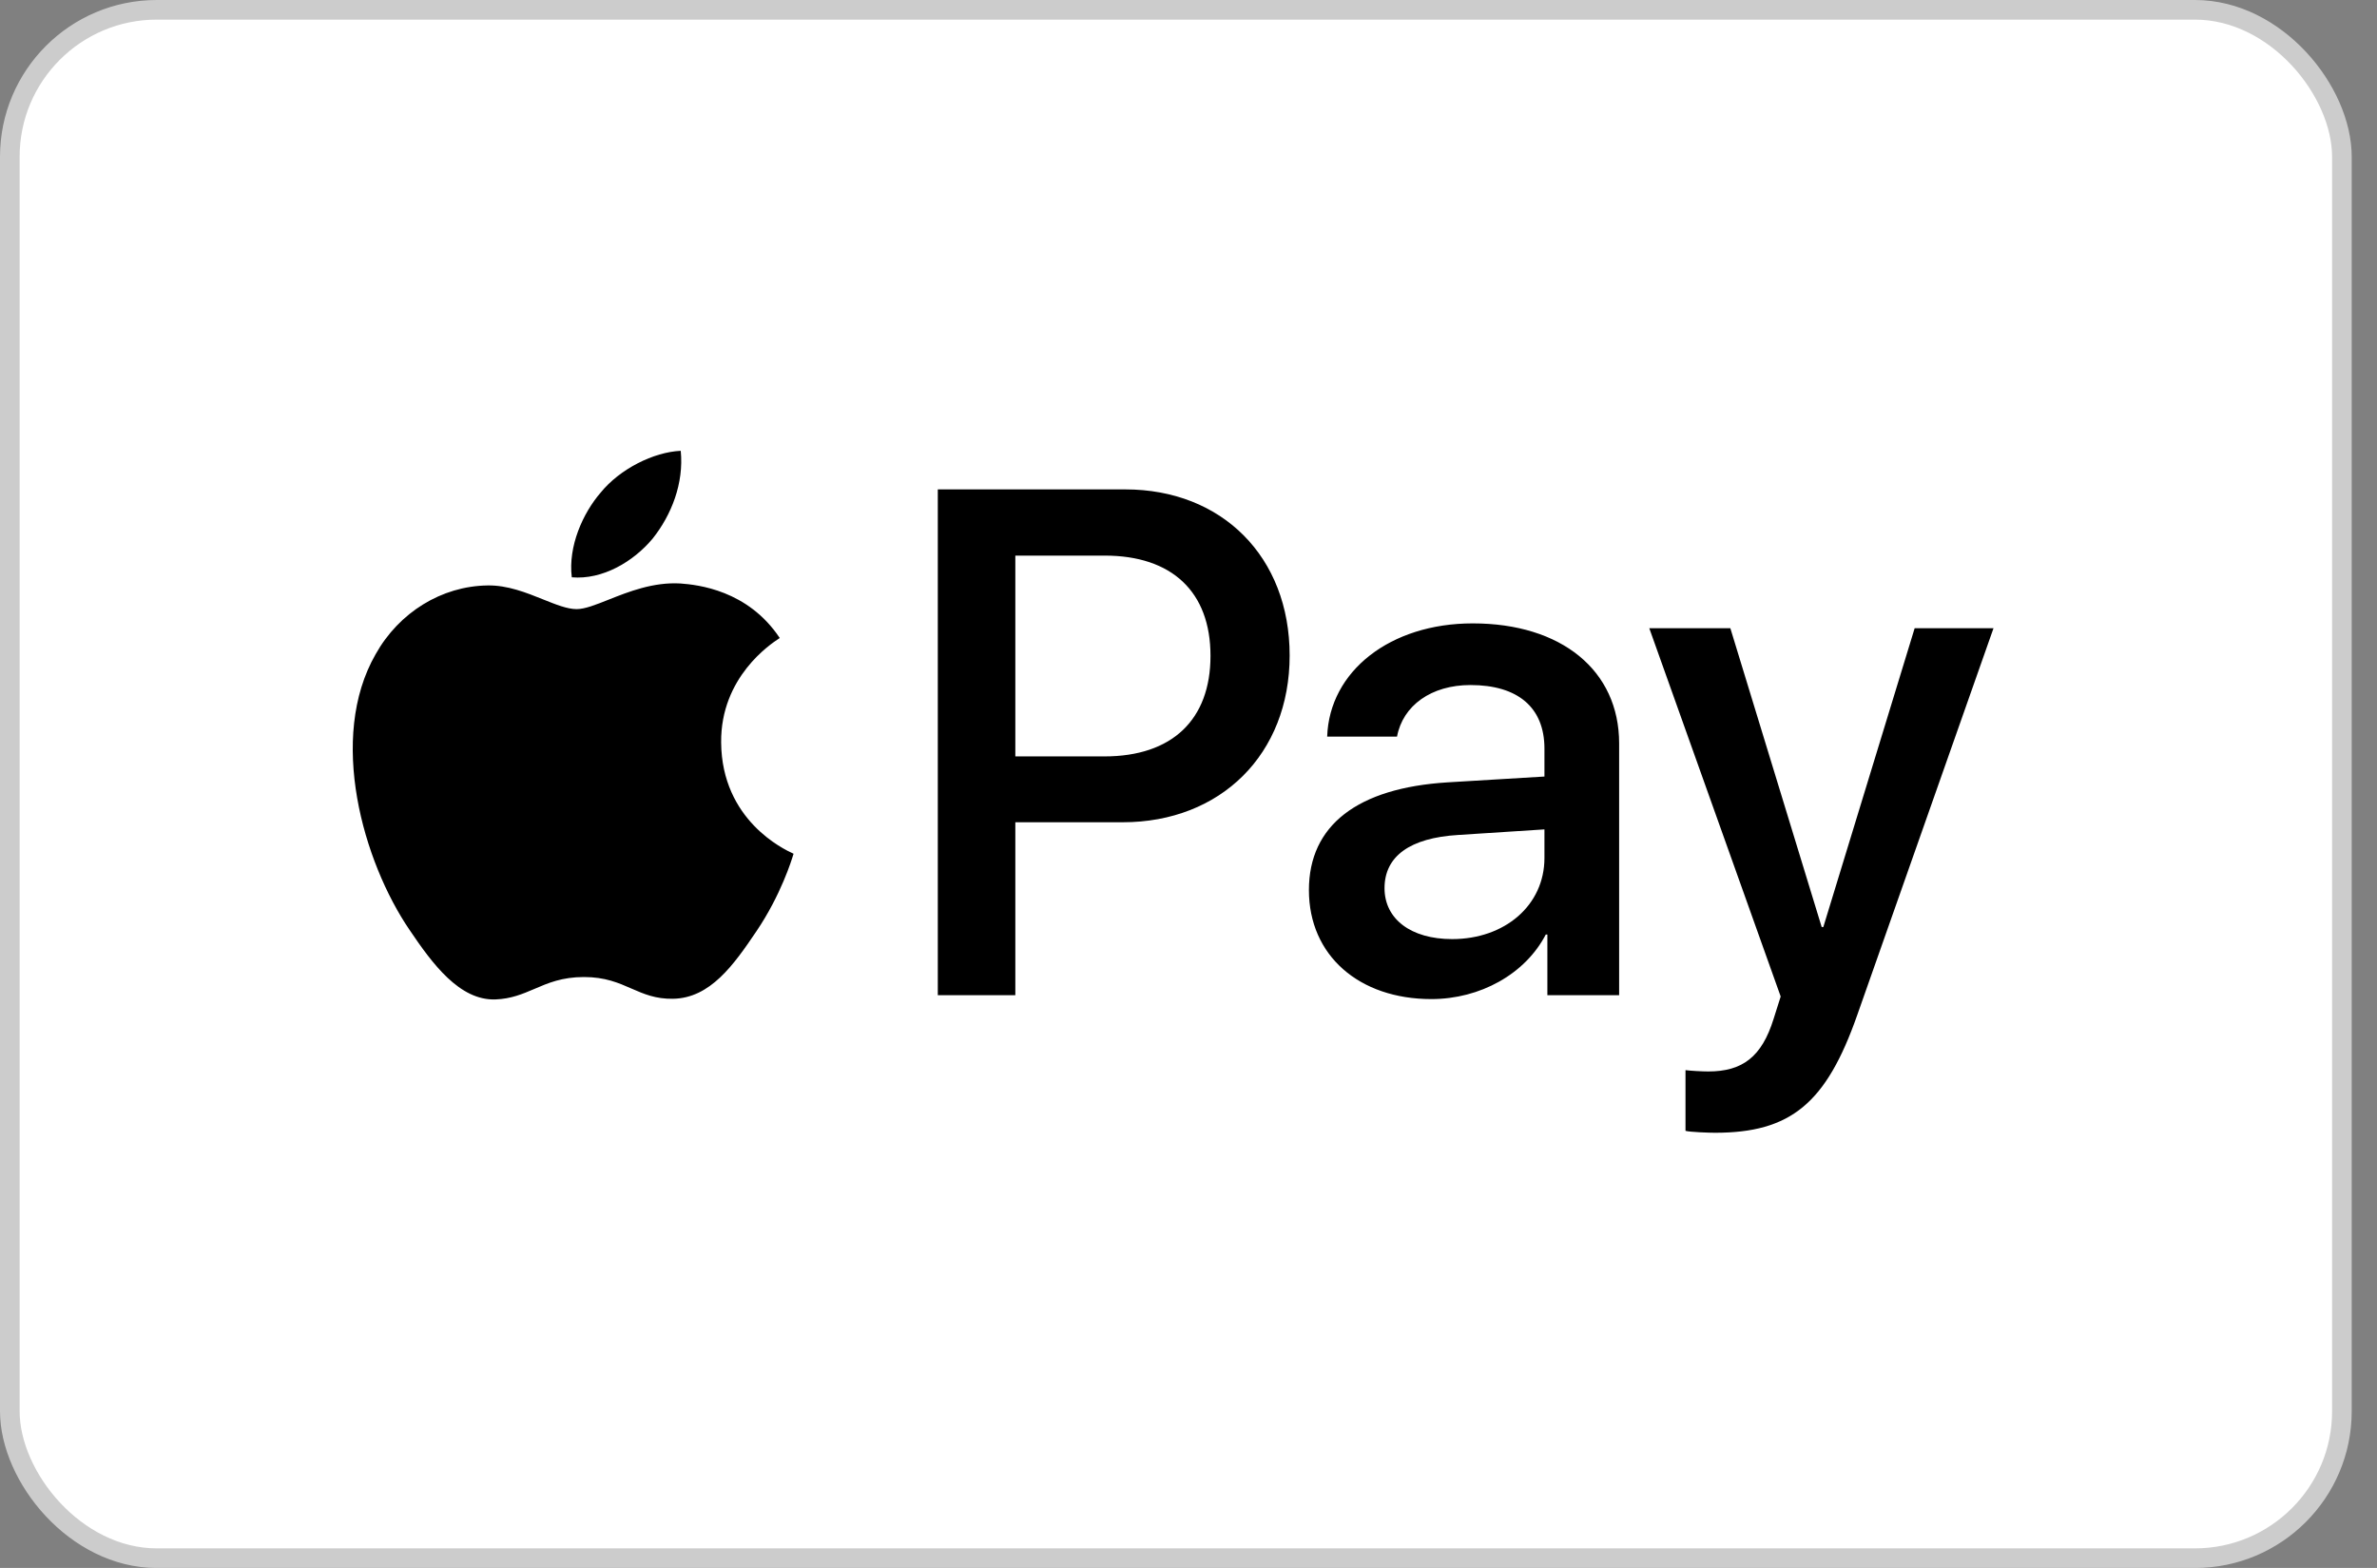 <svg xmlns="http://www.w3.org/2000/svg" fill="none" viewBox="0 0 47 31" height="31" width="47">
<rect x="0" y="0" width="47" height="31" fill="#808080" stroke="none"/>
<rect fill="white" rx="2.906" height="30.613" width="46.112" y="0.194" x="0.194"></rect>
<rect stroke-width="0.388" stroke="#CCCCCC" rx="2.906" height="30.613" width="46.112" y="0.194" x="0.194"></rect>
<path fill="black" d="M11.306 11.414C11.914 11.466 12.522 11.106 12.903 10.651C13.277 10.183 13.524 9.554 13.46 8.913C12.922 8.938 12.256 9.272 11.876 9.74C11.527 10.144 11.23 10.799 11.306 11.414ZM18.543 19.676V9.676H22.25C24.163 9.676 25.5 11.01 25.5 12.96C25.5 14.91 24.138 16.257 22.199 16.257H20.076V19.676H18.543ZM13.454 11.536C12.918 11.505 12.429 11.699 12.034 11.856C11.78 11.957 11.565 12.043 11.401 12.043C11.217 12.043 10.993 11.953 10.741 11.852C10.411 11.719 10.034 11.567 9.639 11.575C8.733 11.588 7.89 12.107 7.427 12.935C6.477 14.59 7.18 17.04 8.099 18.387C8.549 19.054 9.088 19.785 9.797 19.76C10.11 19.748 10.334 19.651 10.567 19.552C10.834 19.437 11.112 19.317 11.546 19.317C11.966 19.317 12.231 19.433 12.486 19.545C12.729 19.651 12.962 19.753 13.308 19.747C14.043 19.734 14.506 19.08 14.956 18.413C15.441 17.697 15.655 16.998 15.687 16.892C15.689 16.886 15.69 16.882 15.691 16.88C15.69 16.879 15.684 16.876 15.674 16.871C15.511 16.796 14.271 16.221 14.259 14.679C14.247 13.385 15.243 12.73 15.399 12.627C15.409 12.62 15.415 12.616 15.418 12.614C14.785 11.665 13.796 11.562 13.454 11.536ZM28.302 19.753C29.265 19.753 30.158 19.259 30.564 18.477H30.596V19.676H32.015V14.699C32.015 13.255 30.874 12.325 29.119 12.325C27.49 12.325 26.286 13.268 26.242 14.564H27.623C27.738 13.948 28.302 13.544 29.075 13.544C30.012 13.544 30.538 13.987 30.538 14.801V15.353L28.625 15.468C26.844 15.578 25.881 16.315 25.881 17.598C25.881 18.894 26.876 19.753 28.302 19.753ZM28.713 18.567C27.896 18.567 27.376 18.169 27.376 17.56C27.376 16.931 27.877 16.565 28.834 16.508L30.538 16.398V16.963C30.538 17.9 29.753 18.567 28.713 18.567ZM36.723 20.068C36.109 21.819 35.405 22.396 33.91 22.396C33.796 22.396 33.415 22.383 33.327 22.358V21.158C33.422 21.171 33.656 21.184 33.777 21.184C34.455 21.184 34.835 20.895 35.069 20.145L35.209 19.702L32.611 12.421H34.214L36.02 18.329H36.052L37.858 12.421H39.417L36.723 20.068ZM20.076 10.985H21.844C23.175 10.985 23.935 11.703 23.935 12.967C23.935 14.23 23.175 14.955 21.838 14.955H20.076V10.985Z" clip-rule="evenodd" fill-rule="evenodd"></path>
</svg>
